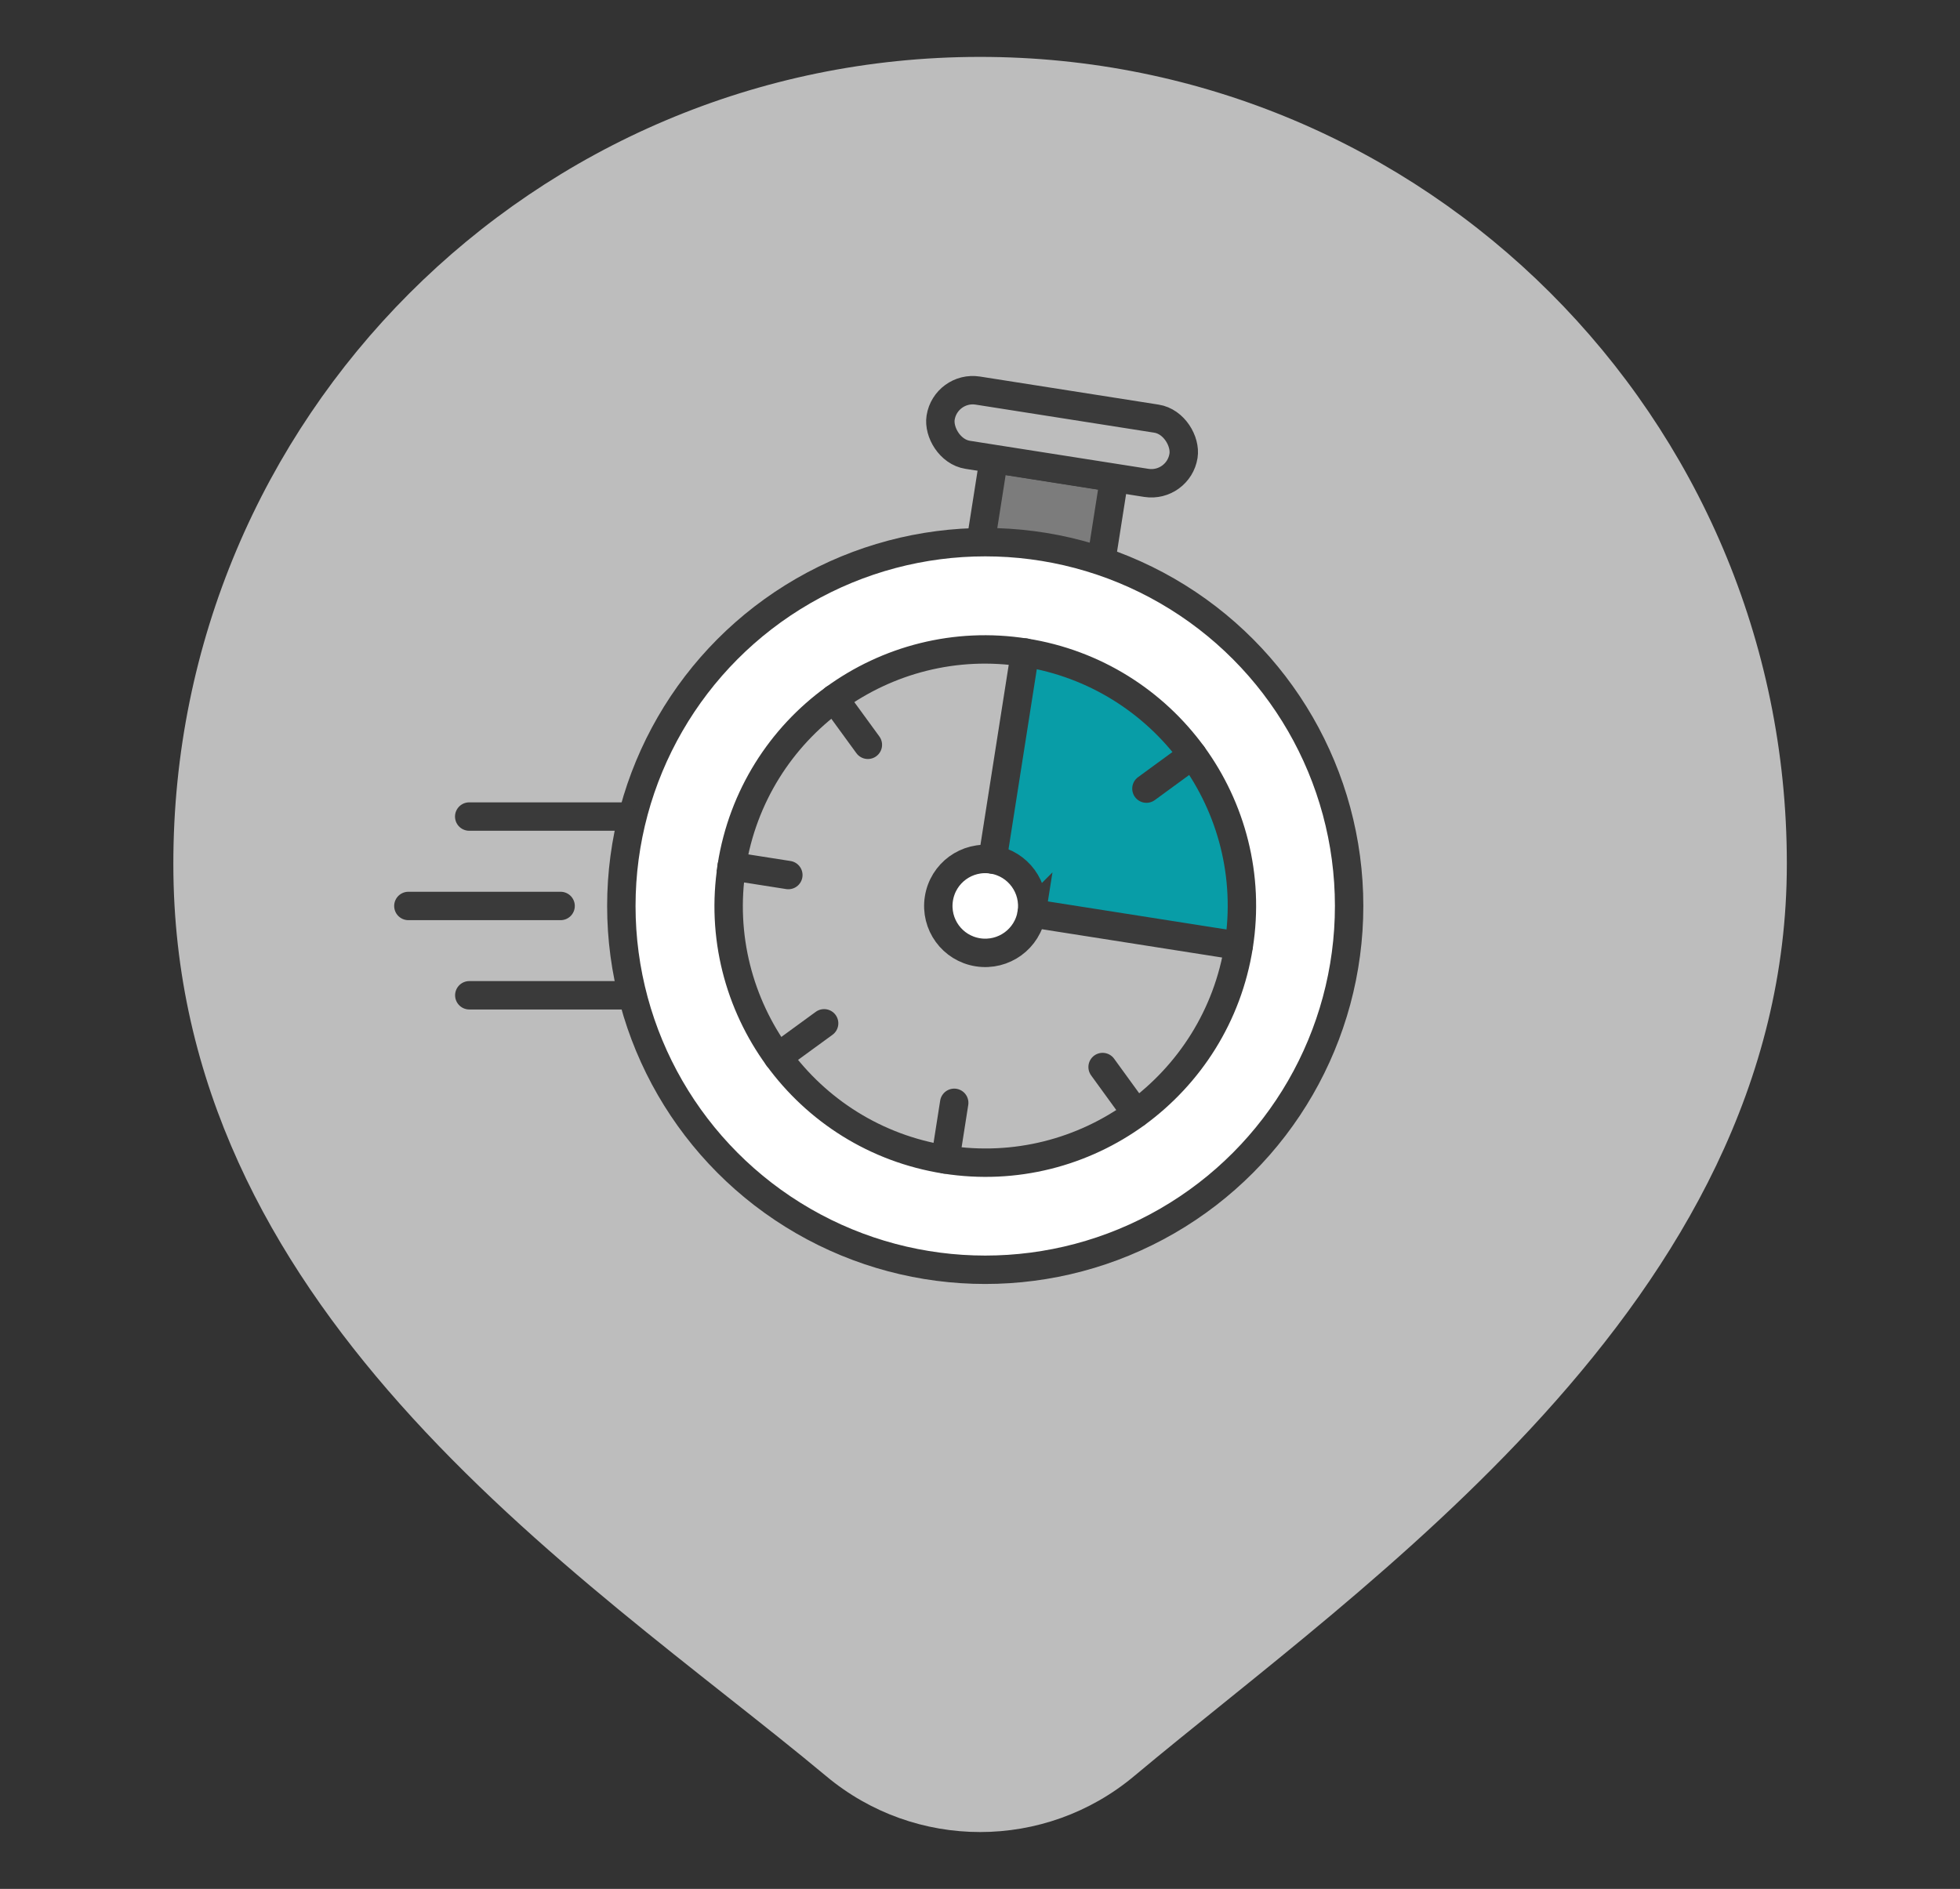 <?xml version="1.0" encoding="UTF-8"?><svg xmlns="http://www.w3.org/2000/svg" viewBox="0 0 209.74 202.18"><rect x="0" y="0" width="209.74" height="202.18" fill="#333333" stroke="none"/><defs><style>.e{fill:none;}.e,.f,.g{stroke:#3a3a3a;stroke-linecap:round;stroke-miterlimit:10;stroke-width:3.04px;}.h{fill:#fff;}.i,.f{fill:#bdbdbd;}.j{fill:#089da7;}.g{fill:#7c7c7c;}</style></defs><g id="a"/><g id="b"/><g id="c"><path class="i" d="M104.8,6.09c-47.68,.04-86.29,38.72-86.25,86.4,0,23.59,10.52,42.32,24.21,57.74,14.57,16.41,32.72,29.09,45.64,39.87,9.54,7.99,23.43,7.99,32.97,0,12.38-10.36,29.57-22.97,43.8-38.68,14.57-16.08,26.04-35.41,26.04-58.93h0v-.15c-.04-47.68-38.72-86.29-86.4-86.25Z"/><g><rect class="g" x="104.75" y="50" width="13.05" height="19.57" transform="translate(10.63 -16.55) rotate(8.93)"/><rect class="f" x="100.5" y="43.26" width="26.31" height="6.96" rx="3.48" ry="3.48" transform="translate(8.63 -17.07) rotate(8.93)"/><g><g><path class="h" d="M111.47,58.5c21.25,3.34,35.76,23.26,32.43,44.51-3.34,21.24-23.26,35.76-44.51,32.43s-35.76-23.28-32.43-44.51,23.28-35.76,44.51-32.43Zm21.08,42.73c1.18-7.49-.79-14.75-4.93-20.43-4.14-5.68-10.44-9.78-17.94-10.96-7.48-1.18-14.74,.79-20.42,4.93-5.68,4.12-9.79,10.44-10.97,17.93s.81,14.75,4.94,20.43c4.14,5.68,10.44,9.78,17.92,10.96s14.75-.79,20.43-4.93c5.68-4.15,9.78-10.44,10.96-17.94Z"/><path class="j" d="M127.62,80.8c4.14,5.68,6.11,12.94,4.93,20.43l-22.15-3.48c.43-2.75-1.44-5.32-4.19-5.75l3.48-22.15c7.49,1.18,13.8,5.28,17.94,10.96Z"/><path class="i" d="M101.16,124.1c-7.48-1.18-13.78-5.28-17.92-10.96-4.14-5.68-6.12-12.94-4.94-20.43s5.29-13.81,10.97-17.93c5.68-4.14,12.94-6.11,20.42-4.93l-3.48,22.15c-2.74-.43-5.31,1.44-5.74,4.19-.43,2.74,1.44,5.31,4.18,5.74s5.32-1.44,5.75-4.18l22.15,3.48c-1.18,7.49-5.28,13.78-10.96,17.94-5.68,4.14-12.94,6.11-20.43,4.93Z"/><path class="h" d="M106.21,92c2.75,.43,4.62,3,4.19,5.75-.43,2.74-3,4.61-5.75,4.18s-4.61-3-4.18-5.74c.43-2.75,3-4.62,5.74-4.19Z"/></g><g><circle class="e" cx="105.43" cy="96.97" r="38.94"/><path class="e" d="M78.3,92.71c1.18-7.49,5.29-13.81,10.97-17.93,5.68-4.14,12.94-6.11,20.42-4.93,7.49,1.18,13.8,5.28,17.94,10.96,4.14,5.68,6.11,12.94,4.93,20.43-1.18,7.49-5.28,13.78-10.96,17.94-5.68,4.14-12.94,6.11-20.43,4.93s-13.78-5.28-17.92-10.96c-4.14-5.68-6.12-12.94-4.94-20.43Z"/><line class="e" x1="109.69" y1="69.84" x2="106.21" y2="92"/><line class="e" x1="102.11" y1="118.04" x2="101.16" y2="124.1"/><line class="e" x1="132.55" y1="101.23" x2="110.4" y2="97.75"/><line class="e" x1="84.36" y1="93.66" x2="78.3" y2="92.71"/><line class="e" x1="89.27" y1="74.78" x2="92.87" y2="79.72"/><line class="e" x1="117.99" y1="114.21" x2="121.59" y2="119.17"/><line class="e" x1="127.62" y1="80.8" x2="122.68" y2="84.41"/><line class="e" x1="88.19" y1="109.53" x2="83.24" y2="113.14"/><path class="e" d="M110.4,97.75c-.43,2.74-3,4.61-5.75,4.18s-4.61-3-4.18-5.74c.43-2.75,3-4.62,5.74-4.19s4.62,3,4.19,5.75Z"/></g></g><line class="f" x1="66.49" y1="87.4" x2="50.21" y2="87.4"/><line class="f" x1="59.99" y1="96.97" x2="43.7" y2="96.97"/><line class="f" x1="66.51" y1="106.53" x2="50.22" y2="106.53"/></g></g><g id="d"/></svg>